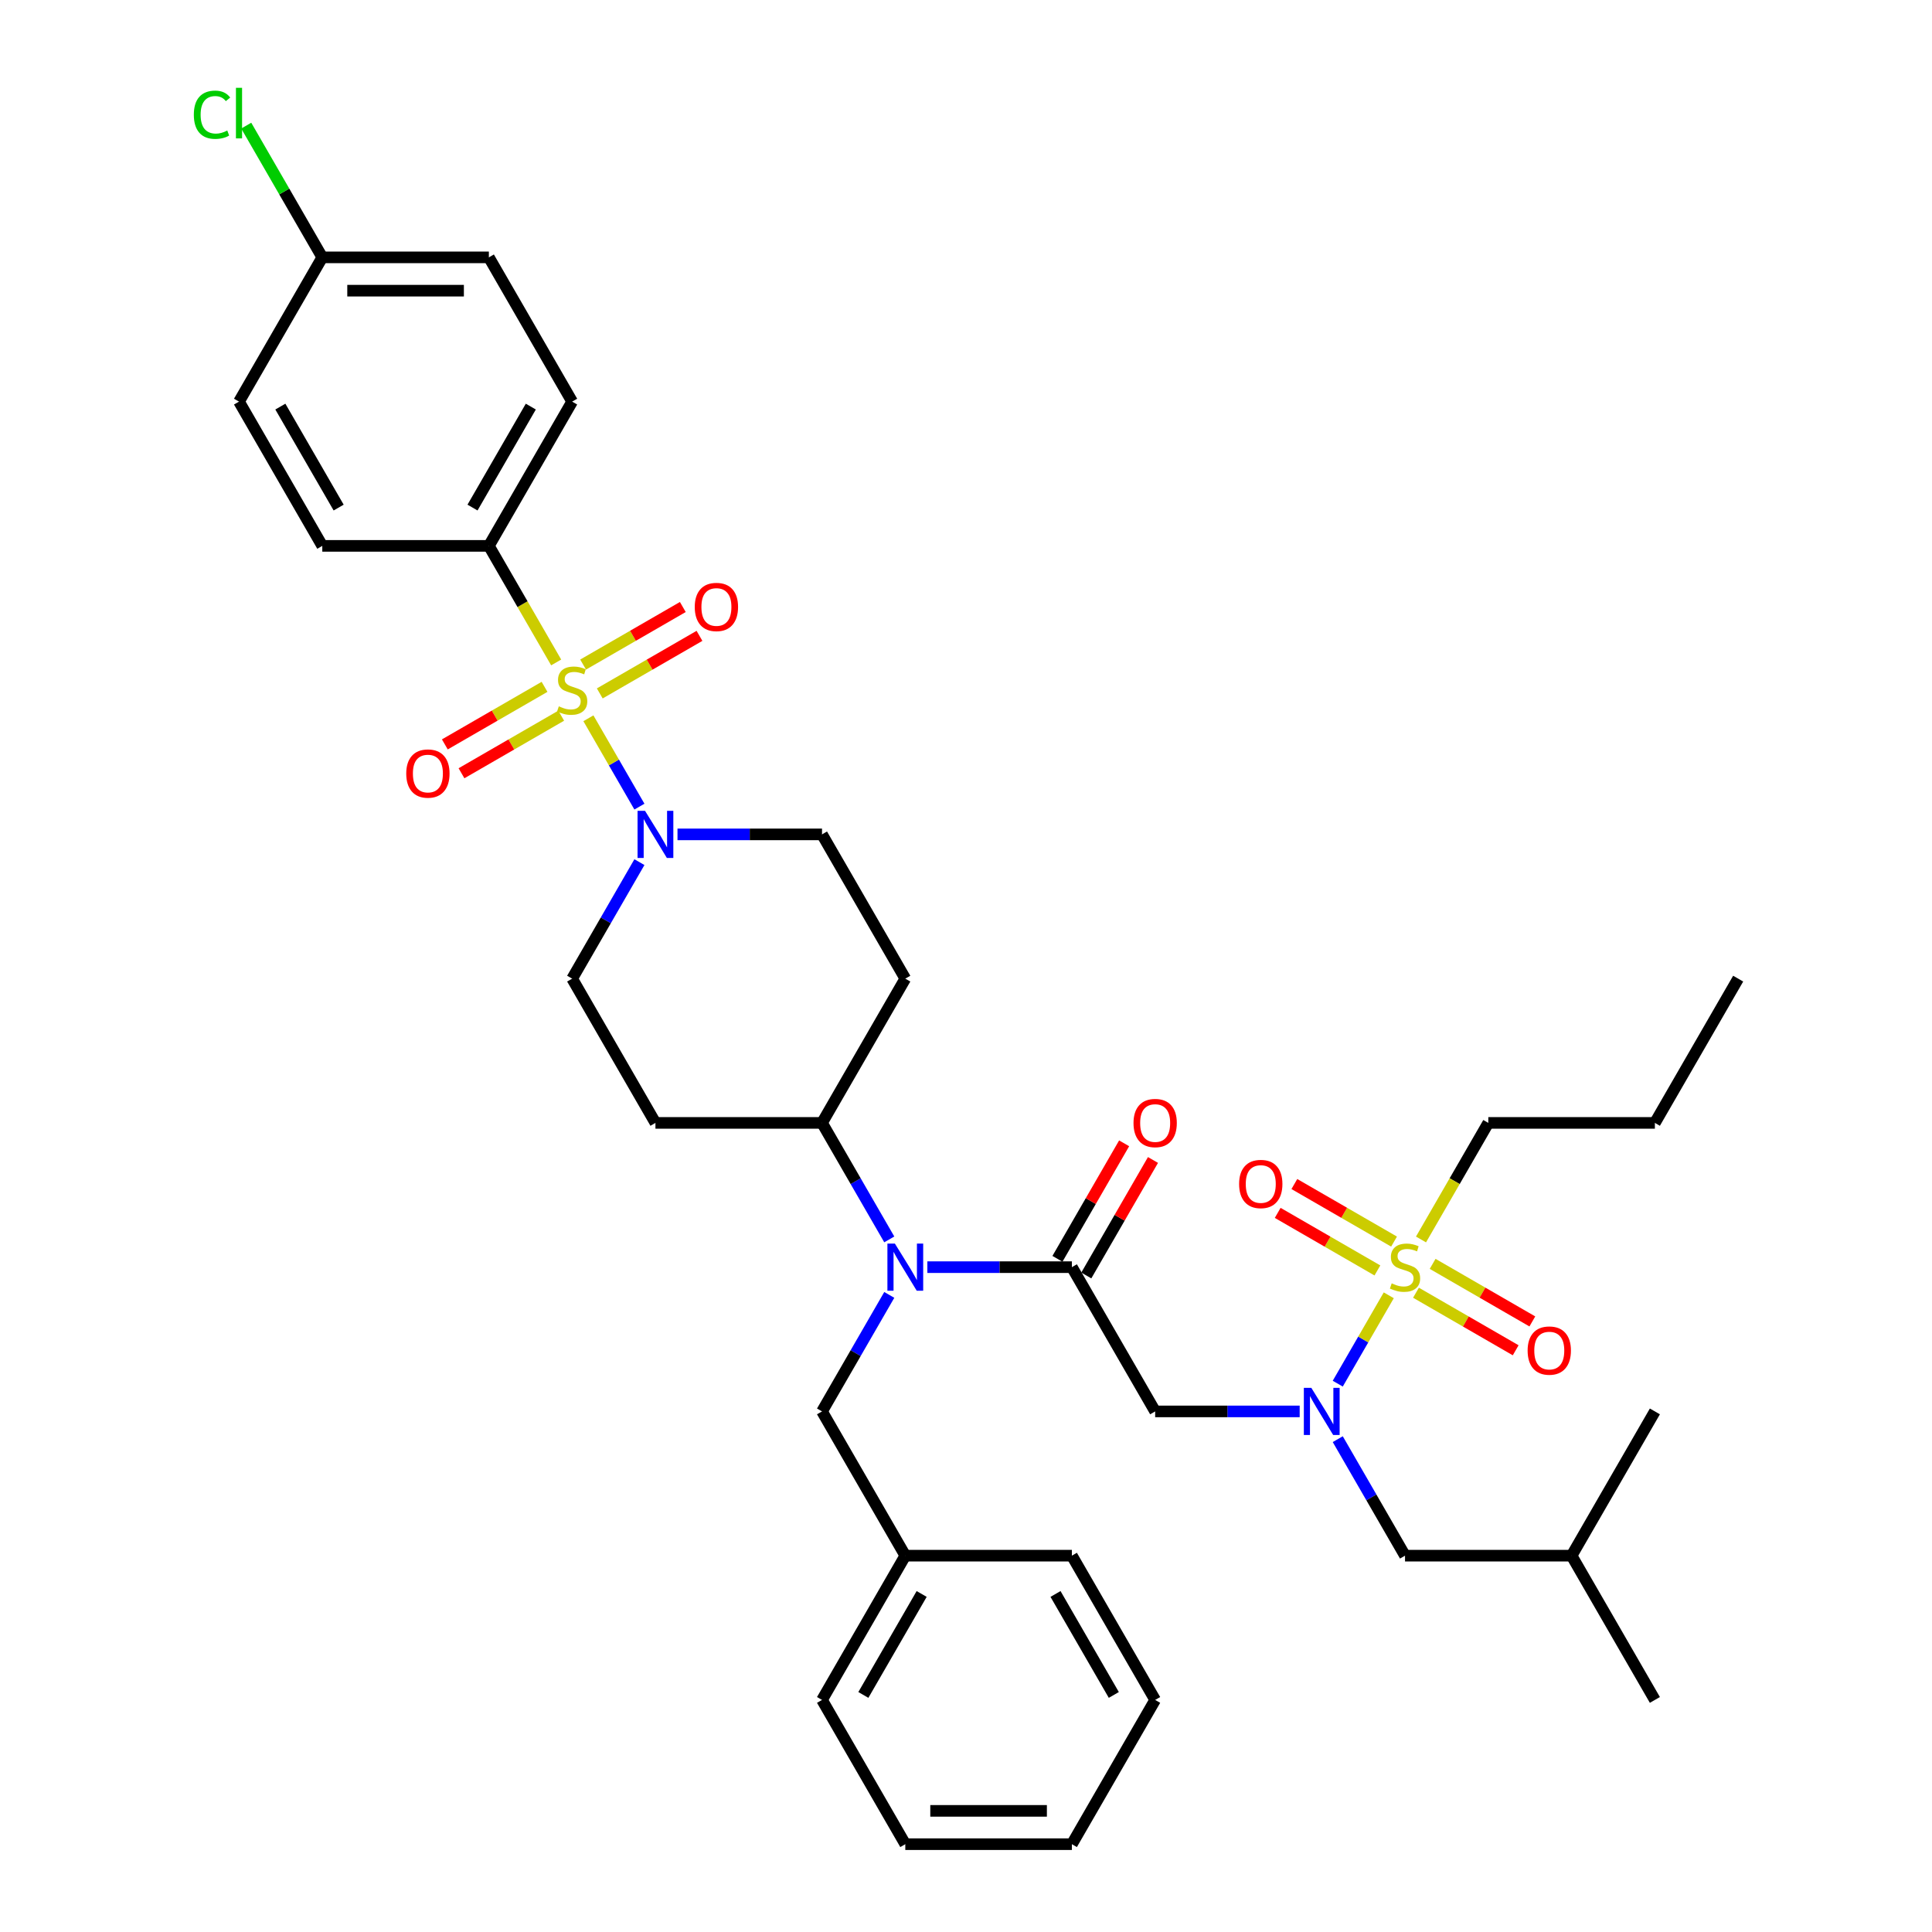 <?xml version='1.0' encoding='iso-8859-1'?>
<svg version='1.1' baseProfile='full'
              xmlns='http://www.w3.org/2000/svg'
                      xmlns:rdkit='http://www.rdkit.org/xml'
                      xmlns:xlink='http://www.w3.org/1999/xlink'
                  xml:space='preserve'
width='1000px' height='1000px' viewBox='0 0 1000 1000'>
<!-- END OF HEADER -->
<rect style='opacity:1.0;fill:#FFFFFF;stroke:none' width='1000' height='1000' x='0' y='0'> </rect>
<path class='bond-0' d='M 350.671,431.877 L 388.072,431.877' style='fill:none;fill-rule:evenodd;stroke:#0000FF;stroke-width:6px;stroke-linecap:butt;stroke-linejoin:miter;stroke-opacity:1' />
<path class='bond-0' d='M 388.072,431.877 L 425.473,431.877' style='fill:none;fill-rule:evenodd;stroke:#000000;stroke-width:6px;stroke-linecap:butt;stroke-linejoin:miter;stroke-opacity:1' />
<path class='bond-1' d='M 330.962,417.513 L 317.76,394.647' style='fill:none;fill-rule:evenodd;stroke:#0000FF;stroke-width:6px;stroke-linecap:butt;stroke-linejoin:miter;stroke-opacity:1' />
<path class='bond-1' d='M 317.76,394.647 L 304.558,371.78' style='fill:none;fill-rule:evenodd;stroke:#CCCC00;stroke-width:6px;stroke-linecap:butt;stroke-linejoin:miter;stroke-opacity:1' />
<path class='bond-2' d='M 330.962,446.241 L 313.554,476.392' style='fill:none;fill-rule:evenodd;stroke:#0000FF;stroke-width:6px;stroke-linecap:butt;stroke-linejoin:miter;stroke-opacity:1' />
<path class='bond-2' d='M 313.554,476.392 L 296.146,506.544' style='fill:none;fill-rule:evenodd;stroke:#000000;stroke-width:6px;stroke-linecap:butt;stroke-linejoin:miter;stroke-opacity:1' />
<path class='bond-3' d='M 281.851,355.508 L 256.048,370.405' style='fill:none;fill-rule:evenodd;stroke:#CCCC00;stroke-width:6px;stroke-linecap:butt;stroke-linejoin:miter;stroke-opacity:1' />
<path class='bond-3' d='M 256.048,370.405 L 230.244,385.303' style='fill:none;fill-rule:evenodd;stroke:#FF0000;stroke-width:6px;stroke-linecap:butt;stroke-linejoin:miter;stroke-opacity:1' />
<path class='bond-3' d='M 290.473,370.441 L 264.67,385.339' style='fill:none;fill-rule:evenodd;stroke:#CCCC00;stroke-width:6px;stroke-linecap:butt;stroke-linejoin:miter;stroke-opacity:1' />
<path class='bond-3' d='M 264.67,385.339 L 238.866,400.237' style='fill:none;fill-rule:evenodd;stroke:#FF0000;stroke-width:6px;stroke-linecap:butt;stroke-linejoin:miter;stroke-opacity:1' />
<path class='bond-4' d='M 310.441,358.913 L 336.245,344.015' style='fill:none;fill-rule:evenodd;stroke:#CCCC00;stroke-width:6px;stroke-linecap:butt;stroke-linejoin:miter;stroke-opacity:1' />
<path class='bond-4' d='M 336.245,344.015 L 362.049,329.117' style='fill:none;fill-rule:evenodd;stroke:#FF0000;stroke-width:6px;stroke-linecap:butt;stroke-linejoin:miter;stroke-opacity:1' />
<path class='bond-4' d='M 301.819,343.979 L 327.623,329.081' style='fill:none;fill-rule:evenodd;stroke:#CCCC00;stroke-width:6px;stroke-linecap:butt;stroke-linejoin:miter;stroke-opacity:1' />
<path class='bond-4' d='M 327.623,329.081 L 353.427,314.184' style='fill:none;fill-rule:evenodd;stroke:#FF0000;stroke-width:6px;stroke-linecap:butt;stroke-linejoin:miter;stroke-opacity:1' />
<path class='bond-5' d='M 287.873,342.881 L 270.455,312.712' style='fill:none;fill-rule:evenodd;stroke:#CCCC00;stroke-width:6px;stroke-linecap:butt;stroke-linejoin:miter;stroke-opacity:1' />
<path class='bond-5' d='M 270.455,312.712 L 253.037,282.543' style='fill:none;fill-rule:evenodd;stroke:#000000;stroke-width:6px;stroke-linecap:butt;stroke-linejoin:miter;stroke-opacity:1' />
<path class='bond-6' d='M 253.037,282.543 L 296.146,207.876' style='fill:none;fill-rule:evenodd;stroke:#000000;stroke-width:6px;stroke-linecap:butt;stroke-linejoin:miter;stroke-opacity:1' />
<path class='bond-6' d='M 244.57,262.721 L 274.747,210.455' style='fill:none;fill-rule:evenodd;stroke:#000000;stroke-width:6px;stroke-linecap:butt;stroke-linejoin:miter;stroke-opacity:1' />
<path class='bond-7' d='M 253.037,282.543 L 166.819,282.543' style='fill:none;fill-rule:evenodd;stroke:#000000;stroke-width:6px;stroke-linecap:butt;stroke-linejoin:miter;stroke-opacity:1' />
<path class='bond-8' d='M 296.146,207.876 L 253.037,133.209' style='fill:none;fill-rule:evenodd;stroke:#000000;stroke-width:6px;stroke-linecap:butt;stroke-linejoin:miter;stroke-opacity:1' />
<path class='bond-9' d='M 166.819,282.543 L 123.71,207.876' style='fill:none;fill-rule:evenodd;stroke:#000000;stroke-width:6px;stroke-linecap:butt;stroke-linejoin:miter;stroke-opacity:1' />
<path class='bond-9' d='M 175.286,262.721 L 145.11,210.455' style='fill:none;fill-rule:evenodd;stroke:#000000;stroke-width:6px;stroke-linecap:butt;stroke-linejoin:miter;stroke-opacity:1' />
<path class='bond-10' d='M 672.712,730.545 L 635.31,730.545' style='fill:none;fill-rule:evenodd;stroke:#0000FF;stroke-width:6px;stroke-linecap:butt;stroke-linejoin:miter;stroke-opacity:1' />
<path class='bond-10' d='M 635.31,730.545 L 597.909,730.545' style='fill:none;fill-rule:evenodd;stroke:#000000;stroke-width:6px;stroke-linecap:butt;stroke-linejoin:miter;stroke-opacity:1' />
<path class='bond-11' d='M 692.42,716.181 L 705.622,693.314' style='fill:none;fill-rule:evenodd;stroke:#0000FF;stroke-width:6px;stroke-linecap:butt;stroke-linejoin:miter;stroke-opacity:1' />
<path class='bond-11' d='M 705.622,693.314 L 718.824,670.448' style='fill:none;fill-rule:evenodd;stroke:#CCCC00;stroke-width:6px;stroke-linecap:butt;stroke-linejoin:miter;stroke-opacity:1' />
<path class='bond-12' d='M 692.42,744.909 L 709.828,775.06' style='fill:none;fill-rule:evenodd;stroke:#0000FF;stroke-width:6px;stroke-linecap:butt;stroke-linejoin:miter;stroke-opacity:1' />
<path class='bond-12' d='M 709.828,775.06 L 727.236,805.212' style='fill:none;fill-rule:evenodd;stroke:#000000;stroke-width:6px;stroke-linecap:butt;stroke-linejoin:miter;stroke-opacity:1' />
<path class='bond-13' d='M 770.345,581.211 L 856.563,581.211' style='fill:none;fill-rule:evenodd;stroke:#000000;stroke-width:6px;stroke-linecap:butt;stroke-linejoin:miter;stroke-opacity:1' />
<path class='bond-14' d='M 770.345,581.211 L 752.927,611.38' style='fill:none;fill-rule:evenodd;stroke:#000000;stroke-width:6px;stroke-linecap:butt;stroke-linejoin:miter;stroke-opacity:1' />
<path class='bond-14' d='M 752.927,611.38 L 735.509,641.548' style='fill:none;fill-rule:evenodd;stroke:#CCCC00;stroke-width:6px;stroke-linecap:butt;stroke-linejoin:miter;stroke-opacity:1' />
<path class='bond-15' d='M 721.563,642.647 L 695.759,627.749' style='fill:none;fill-rule:evenodd;stroke:#CCCC00;stroke-width:6px;stroke-linecap:butt;stroke-linejoin:miter;stroke-opacity:1' />
<path class='bond-15' d='M 695.759,627.749 L 669.956,612.851' style='fill:none;fill-rule:evenodd;stroke:#FF0000;stroke-width:6px;stroke-linecap:butt;stroke-linejoin:miter;stroke-opacity:1' />
<path class='bond-15' d='M 712.941,657.58 L 687.137,642.682' style='fill:none;fill-rule:evenodd;stroke:#CCCC00;stroke-width:6px;stroke-linecap:butt;stroke-linejoin:miter;stroke-opacity:1' />
<path class='bond-15' d='M 687.137,642.682 L 661.334,627.785' style='fill:none;fill-rule:evenodd;stroke:#FF0000;stroke-width:6px;stroke-linecap:butt;stroke-linejoin:miter;stroke-opacity:1' />
<path class='bond-16' d='M 732.909,669.109 L 758.713,684.007' style='fill:none;fill-rule:evenodd;stroke:#CCCC00;stroke-width:6px;stroke-linecap:butt;stroke-linejoin:miter;stroke-opacity:1' />
<path class='bond-16' d='M 758.713,684.007 L 784.516,698.904' style='fill:none;fill-rule:evenodd;stroke:#FF0000;stroke-width:6px;stroke-linecap:butt;stroke-linejoin:miter;stroke-opacity:1' />
<path class='bond-16' d='M 741.531,654.175 L 767.335,669.073' style='fill:none;fill-rule:evenodd;stroke:#CCCC00;stroke-width:6px;stroke-linecap:butt;stroke-linejoin:miter;stroke-opacity:1' />
<path class='bond-16' d='M 767.335,669.073 L 793.138,683.971' style='fill:none;fill-rule:evenodd;stroke:#FF0000;stroke-width:6px;stroke-linecap:butt;stroke-linejoin:miter;stroke-opacity:1' />
<path class='bond-17' d='M 856.563,581.211 L 899.672,506.544' style='fill:none;fill-rule:evenodd;stroke:#000000;stroke-width:6px;stroke-linecap:butt;stroke-linejoin:miter;stroke-opacity:1' />
<path class='bond-18' d='M 727.236,805.212 L 813.454,805.212' style='fill:none;fill-rule:evenodd;stroke:#000000;stroke-width:6px;stroke-linecap:butt;stroke-linejoin:miter;stroke-opacity:1' />
<path class='bond-19' d='M 813.454,805.212 L 856.563,879.879' style='fill:none;fill-rule:evenodd;stroke:#000000;stroke-width:6px;stroke-linecap:butt;stroke-linejoin:miter;stroke-opacity:1' />
<path class='bond-20' d='M 813.454,805.212 L 856.563,730.545' style='fill:none;fill-rule:evenodd;stroke:#000000;stroke-width:6px;stroke-linecap:butt;stroke-linejoin:miter;stroke-opacity:1' />
<path class='bond-21' d='M 460.289,641.514 L 442.881,611.362' style='fill:none;fill-rule:evenodd;stroke:#0000FF;stroke-width:6px;stroke-linecap:butt;stroke-linejoin:miter;stroke-opacity:1' />
<path class='bond-21' d='M 442.881,611.362 L 425.473,581.211' style='fill:none;fill-rule:evenodd;stroke:#000000;stroke-width:6px;stroke-linecap:butt;stroke-linejoin:miter;stroke-opacity:1' />
<path class='bond-22' d='M 479.997,655.878 L 517.399,655.878' style='fill:none;fill-rule:evenodd;stroke:#0000FF;stroke-width:6px;stroke-linecap:butt;stroke-linejoin:miter;stroke-opacity:1' />
<path class='bond-22' d='M 517.399,655.878 L 554.8,655.878' style='fill:none;fill-rule:evenodd;stroke:#000000;stroke-width:6px;stroke-linecap:butt;stroke-linejoin:miter;stroke-opacity:1' />
<path class='bond-23' d='M 460.289,670.242 L 442.881,700.393' style='fill:none;fill-rule:evenodd;stroke:#0000FF;stroke-width:6px;stroke-linecap:butt;stroke-linejoin:miter;stroke-opacity:1' />
<path class='bond-23' d='M 442.881,700.393 L 425.473,730.545' style='fill:none;fill-rule:evenodd;stroke:#000000;stroke-width:6px;stroke-linecap:butt;stroke-linejoin:miter;stroke-opacity:1' />
<path class='bond-24' d='M 562.267,660.189 L 579.525,630.296' style='fill:none;fill-rule:evenodd;stroke:#000000;stroke-width:6px;stroke-linecap:butt;stroke-linejoin:miter;stroke-opacity:1' />
<path class='bond-24' d='M 579.525,630.296 L 596.784,600.403' style='fill:none;fill-rule:evenodd;stroke:#FF0000;stroke-width:6px;stroke-linecap:butt;stroke-linejoin:miter;stroke-opacity:1' />
<path class='bond-24' d='M 547.333,651.567 L 564.592,621.674' style='fill:none;fill-rule:evenodd;stroke:#000000;stroke-width:6px;stroke-linecap:butt;stroke-linejoin:miter;stroke-opacity:1' />
<path class='bond-24' d='M 564.592,621.674 L 581.851,591.781' style='fill:none;fill-rule:evenodd;stroke:#FF0000;stroke-width:6px;stroke-linecap:butt;stroke-linejoin:miter;stroke-opacity:1' />
<path class='bond-25' d='M 554.8,655.878 L 597.909,730.545' style='fill:none;fill-rule:evenodd;stroke:#000000;stroke-width:6px;stroke-linecap:butt;stroke-linejoin:miter;stroke-opacity:1' />
<path class='bond-26' d='M 468.582,805.212 L 425.473,879.879' style='fill:none;fill-rule:evenodd;stroke:#000000;stroke-width:6px;stroke-linecap:butt;stroke-linejoin:miter;stroke-opacity:1' />
<path class='bond-26' d='M 477.049,825.033 L 446.873,877.3' style='fill:none;fill-rule:evenodd;stroke:#000000;stroke-width:6px;stroke-linecap:butt;stroke-linejoin:miter;stroke-opacity:1' />
<path class='bond-27' d='M 468.582,805.212 L 554.8,805.212' style='fill:none;fill-rule:evenodd;stroke:#000000;stroke-width:6px;stroke-linecap:butt;stroke-linejoin:miter;stroke-opacity:1' />
<path class='bond-28' d='M 468.582,805.212 L 425.473,730.545' style='fill:none;fill-rule:evenodd;stroke:#000000;stroke-width:6px;stroke-linecap:butt;stroke-linejoin:miter;stroke-opacity:1' />
<path class='bond-29' d='M 425.473,581.211 L 339.255,581.211' style='fill:none;fill-rule:evenodd;stroke:#000000;stroke-width:6px;stroke-linecap:butt;stroke-linejoin:miter;stroke-opacity:1' />
<path class='bond-30' d='M 425.473,581.211 L 468.582,506.544' style='fill:none;fill-rule:evenodd;stroke:#000000;stroke-width:6px;stroke-linecap:butt;stroke-linejoin:miter;stroke-opacity:1' />
<path class='bond-31' d='M 425.473,879.879 L 468.582,954.545' style='fill:none;fill-rule:evenodd;stroke:#000000;stroke-width:6px;stroke-linecap:butt;stroke-linejoin:miter;stroke-opacity:1' />
<path class='bond-32' d='M 554.8,805.212 L 597.909,879.879' style='fill:none;fill-rule:evenodd;stroke:#000000;stroke-width:6px;stroke-linecap:butt;stroke-linejoin:miter;stroke-opacity:1' />
<path class='bond-32' d='M 546.333,825.033 L 576.509,877.3' style='fill:none;fill-rule:evenodd;stroke:#000000;stroke-width:6px;stroke-linecap:butt;stroke-linejoin:miter;stroke-opacity:1' />
<path class='bond-33' d='M 296.146,506.544 L 339.255,581.211' style='fill:none;fill-rule:evenodd;stroke:#000000;stroke-width:6px;stroke-linecap:butt;stroke-linejoin:miter;stroke-opacity:1' />
<path class='bond-34' d='M 468.582,506.544 L 425.473,431.877' style='fill:none;fill-rule:evenodd;stroke:#000000;stroke-width:6px;stroke-linecap:butt;stroke-linejoin:miter;stroke-opacity:1' />
<path class='bond-35' d='M 468.582,954.545 L 554.8,954.545' style='fill:none;fill-rule:evenodd;stroke:#000000;stroke-width:6px;stroke-linecap:butt;stroke-linejoin:miter;stroke-opacity:1' />
<path class='bond-35' d='M 481.515,937.302 L 541.867,937.302' style='fill:none;fill-rule:evenodd;stroke:#000000;stroke-width:6px;stroke-linecap:butt;stroke-linejoin:miter;stroke-opacity:1' />
<path class='bond-36' d='M 597.909,879.879 L 554.8,954.545' style='fill:none;fill-rule:evenodd;stroke:#000000;stroke-width:6px;stroke-linecap:butt;stroke-linejoin:miter;stroke-opacity:1' />
<path class='bond-37' d='M 166.819,133.209 L 123.71,207.876' style='fill:none;fill-rule:evenodd;stroke:#000000;stroke-width:6px;stroke-linecap:butt;stroke-linejoin:miter;stroke-opacity:1' />
<path class='bond-38' d='M 166.819,133.209 L 147.136,99.116' style='fill:none;fill-rule:evenodd;stroke:#000000;stroke-width:6px;stroke-linecap:butt;stroke-linejoin:miter;stroke-opacity:1' />
<path class='bond-38' d='M 147.136,99.116 L 127.452,65.023' style='fill:none;fill-rule:evenodd;stroke:#00CC00;stroke-width:6px;stroke-linecap:butt;stroke-linejoin:miter;stroke-opacity:1' />
<path class='bond-39' d='M 166.819,133.209 L 253.037,133.209' style='fill:none;fill-rule:evenodd;stroke:#000000;stroke-width:6px;stroke-linecap:butt;stroke-linejoin:miter;stroke-opacity:1' />
<path class='bond-39' d='M 179.752,150.453 L 240.105,150.453' style='fill:none;fill-rule:evenodd;stroke:#000000;stroke-width:6px;stroke-linecap:butt;stroke-linejoin:miter;stroke-opacity:1' />
<path  class='atom-0' d='M 333.858 419.669
L 341.859 432.601
Q 342.652 433.877, 343.928 436.188
Q 345.204 438.499, 345.273 438.637
L 345.273 419.669
L 348.515 419.669
L 348.515 444.085
L 345.17 444.085
L 336.583 429.946
Q 335.582 428.29, 334.513 426.394
Q 333.479 424.497, 333.168 423.91
L 333.168 444.085
L 329.995 444.085
L 329.995 419.669
L 333.858 419.669
' fill='#0000FF'/>
<path  class='atom-1' d='M 289.249 365.59
Q 289.525 365.694, 290.663 366.177
Q 291.801 366.66, 293.042 366.97
Q 294.319 367.246, 295.56 367.246
Q 297.871 367.246, 299.216 366.142
Q 300.561 365.004, 300.561 363.038
Q 300.561 361.693, 299.871 360.866
Q 299.216 360.038, 298.181 359.59
Q 297.146 359.141, 295.422 358.624
Q 293.249 357.969, 291.939 357.348
Q 290.663 356.727, 289.732 355.417
Q 288.835 354.106, 288.835 351.899
Q 288.835 348.83, 290.904 346.933
Q 293.008 345.036, 297.146 345.036
Q 299.974 345.036, 303.182 346.381
L 302.389 349.037
Q 299.457 347.83, 297.25 347.83
Q 294.87 347.83, 293.56 348.83
Q 292.249 349.795, 292.284 351.485
Q 292.284 352.796, 292.939 353.589
Q 293.629 354.382, 294.594 354.83
Q 295.595 355.279, 297.25 355.796
Q 299.457 356.486, 300.768 357.176
Q 302.078 357.865, 303.009 359.279
Q 303.975 360.659, 303.975 363.038
Q 303.975 366.418, 301.699 368.246
Q 299.457 370.039, 295.698 370.039
Q 293.525 370.039, 291.87 369.557
Q 290.249 369.108, 288.318 368.315
L 289.249 365.59
' fill='#CCCC00'/>
<path  class='atom-2' d='M 210.271 400.388
Q 210.271 394.525, 213.168 391.249
Q 216.065 387.973, 221.479 387.973
Q 226.894 387.973, 229.791 391.249
Q 232.688 394.525, 232.688 400.388
Q 232.688 406.32, 229.756 409.7
Q 226.825 413.045, 221.479 413.045
Q 216.099 413.045, 213.168 409.7
Q 210.271 406.354, 210.271 400.388
M 221.479 410.286
Q 225.204 410.286, 227.204 407.803
Q 229.239 405.285, 229.239 400.388
Q 229.239 395.594, 227.204 393.18
Q 225.204 390.732, 221.479 390.732
Q 217.755 390.732, 215.72 393.146
Q 213.72 395.56, 213.72 400.388
Q 213.72 405.32, 215.72 407.803
Q 217.755 410.286, 221.479 410.286
' fill='#FF0000'/>
<path  class='atom-3' d='M 359.605 314.17
Q 359.605 308.307, 362.502 305.031
Q 365.399 301.755, 370.813 301.755
Q 376.228 301.755, 379.125 305.031
Q 382.022 308.307, 382.022 314.17
Q 382.022 320.102, 379.09 323.482
Q 376.159 326.827, 370.813 326.827
Q 365.433 326.827, 362.502 323.482
Q 359.605 320.136, 359.605 314.17
M 370.813 324.068
Q 374.538 324.068, 376.538 321.585
Q 378.573 319.067, 378.573 314.17
Q 378.573 309.376, 376.538 306.962
Q 374.538 304.514, 370.813 304.514
Q 367.089 304.514, 365.054 306.928
Q 363.054 309.342, 363.054 314.17
Q 363.054 319.102, 365.054 321.585
Q 367.089 324.068, 370.813 324.068
' fill='#FF0000'/>
<path  class='atom-7' d='M 678.73 718.336
L 686.731 731.269
Q 687.524 732.545, 688.8 734.856
Q 690.076 737.166, 690.145 737.304
L 690.145 718.336
L 693.387 718.336
L 693.387 742.753
L 690.042 742.753
L 681.454 728.613
Q 680.454 726.958, 679.385 725.061
Q 678.35 723.164, 678.04 722.578
L 678.04 742.753
L 674.867 742.753
L 674.867 718.336
L 678.73 718.336
' fill='#0000FF'/>
<path  class='atom-9' d='M 720.339 664.258
Q 720.614 664.362, 721.753 664.844
Q 722.891 665.327, 724.132 665.638
Q 725.408 665.914, 726.65 665.914
Q 728.96 665.914, 730.305 664.81
Q 731.65 663.672, 731.65 661.706
Q 731.65 660.361, 730.961 659.533
Q 730.305 658.706, 729.271 658.257
Q 728.236 657.809, 726.512 657.292
Q 724.339 656.636, 723.029 656.016
Q 721.753 655.395, 720.821 654.084
Q 719.925 652.774, 719.925 650.567
Q 719.925 647.497, 721.994 645.601
Q 724.098 643.704, 728.236 643.704
Q 731.064 643.704, 734.271 645.049
L 733.478 647.704
Q 730.547 646.497, 728.34 646.497
Q 725.96 646.497, 724.649 647.497
Q 723.339 648.463, 723.373 650.153
Q 723.373 651.463, 724.029 652.257
Q 724.718 653.05, 725.684 653.498
Q 726.684 653.946, 728.34 654.464
Q 730.547 655.154, 731.857 655.843
Q 733.168 656.533, 734.099 657.947
Q 735.065 659.326, 735.065 661.706
Q 735.065 665.086, 732.788 666.914
Q 730.547 668.707, 726.788 668.707
Q 724.615 668.707, 722.96 668.224
Q 721.339 667.776, 719.407 666.983
L 720.339 664.258
' fill='#CCCC00'/>
<path  class='atom-10' d='M 641.361 612.838
Q 641.361 606.975, 644.258 603.699
Q 647.155 600.422, 652.569 600.422
Q 657.984 600.422, 660.88 603.699
Q 663.777 606.975, 663.777 612.838
Q 663.777 618.77, 660.846 622.149
Q 657.915 625.495, 652.569 625.495
Q 647.189 625.495, 644.258 622.149
Q 641.361 618.804, 641.361 612.838
M 652.569 622.736
Q 656.294 622.736, 658.294 620.253
Q 660.329 617.735, 660.329 612.838
Q 660.329 608.044, 658.294 605.63
Q 656.294 603.181, 652.569 603.181
Q 648.844 603.181, 646.81 605.595
Q 644.809 608.01, 644.809 612.838
Q 644.809 617.769, 646.81 620.253
Q 648.844 622.736, 652.569 622.736
' fill='#FF0000'/>
<path  class='atom-11' d='M 790.695 699.056
Q 790.695 693.193, 793.591 689.917
Q 796.488 686.64, 801.903 686.64
Q 807.317 686.64, 810.214 689.917
Q 813.111 693.193, 813.111 699.056
Q 813.111 704.988, 810.18 708.367
Q 807.248 711.713, 801.903 711.713
Q 796.523 711.713, 793.591 708.367
Q 790.695 705.022, 790.695 699.056
M 801.903 708.954
Q 805.628 708.954, 807.628 706.47
Q 809.663 703.953, 809.663 699.056
Q 809.663 694.262, 807.628 691.848
Q 805.628 689.399, 801.903 689.399
Q 798.178 689.399, 796.144 691.813
Q 794.143 694.228, 794.143 699.056
Q 794.143 703.987, 796.144 706.47
Q 798.178 708.954, 801.903 708.954
' fill='#FF0000'/>
<path  class='atom-16' d='M 463.185 643.669
L 471.186 656.602
Q 471.979 657.878, 473.255 660.189
Q 474.531 662.499, 474.6 662.637
L 474.6 643.669
L 477.842 643.669
L 477.842 668.086
L 474.497 668.086
L 465.909 653.946
Q 464.909 652.291, 463.84 650.394
Q 462.806 648.498, 462.495 647.911
L 462.495 668.086
L 459.322 668.086
L 459.322 643.669
L 463.185 643.669
' fill='#0000FF'/>
<path  class='atom-18' d='M 586.701 581.28
Q 586.701 575.417, 589.598 572.141
Q 592.495 568.864, 597.909 568.864
Q 603.324 568.864, 606.22 572.141
Q 609.117 575.417, 609.117 581.28
Q 609.117 587.212, 606.186 590.591
Q 603.255 593.937, 597.909 593.937
Q 592.529 593.937, 589.598 590.591
Q 586.701 587.246, 586.701 581.28
M 597.909 591.178
Q 601.634 591.178, 603.634 588.695
Q 605.669 586.177, 605.669 581.28
Q 605.669 576.486, 603.634 574.072
Q 601.634 571.623, 597.909 571.623
Q 594.184 571.623, 592.15 574.038
Q 590.149 576.452, 590.149 581.28
Q 590.149 586.211, 592.15 588.695
Q 594.184 591.178, 597.909 591.178
' fill='#FF0000'/>
<path  class='atom-37' d='M 100.328 59.387
Q 100.328 53.318, 103.156 50.145
Q 106.019 46.938, 111.433 46.938
Q 116.468 46.938, 119.158 50.49
L 116.882 52.352
Q 114.916 49.765, 111.433 49.765
Q 107.743 49.765, 105.777 52.248
Q 103.846 54.697, 103.846 59.387
Q 103.846 64.216, 105.846 66.699
Q 107.881 69.182, 111.812 69.182
Q 114.502 69.182, 117.641 67.561
L 118.606 70.147
Q 117.33 70.975, 115.399 71.458
Q 113.468 71.941, 111.33 71.941
Q 106.019 71.941, 103.156 68.699
Q 100.328 65.457, 100.328 59.387
' fill='#00CC00'/>
<path  class='atom-37' d='M 122.124 45.455
L 125.297 45.455
L 125.297 71.63
L 122.124 71.63
L 122.124 45.455
' fill='#00CC00'/>
</svg>
